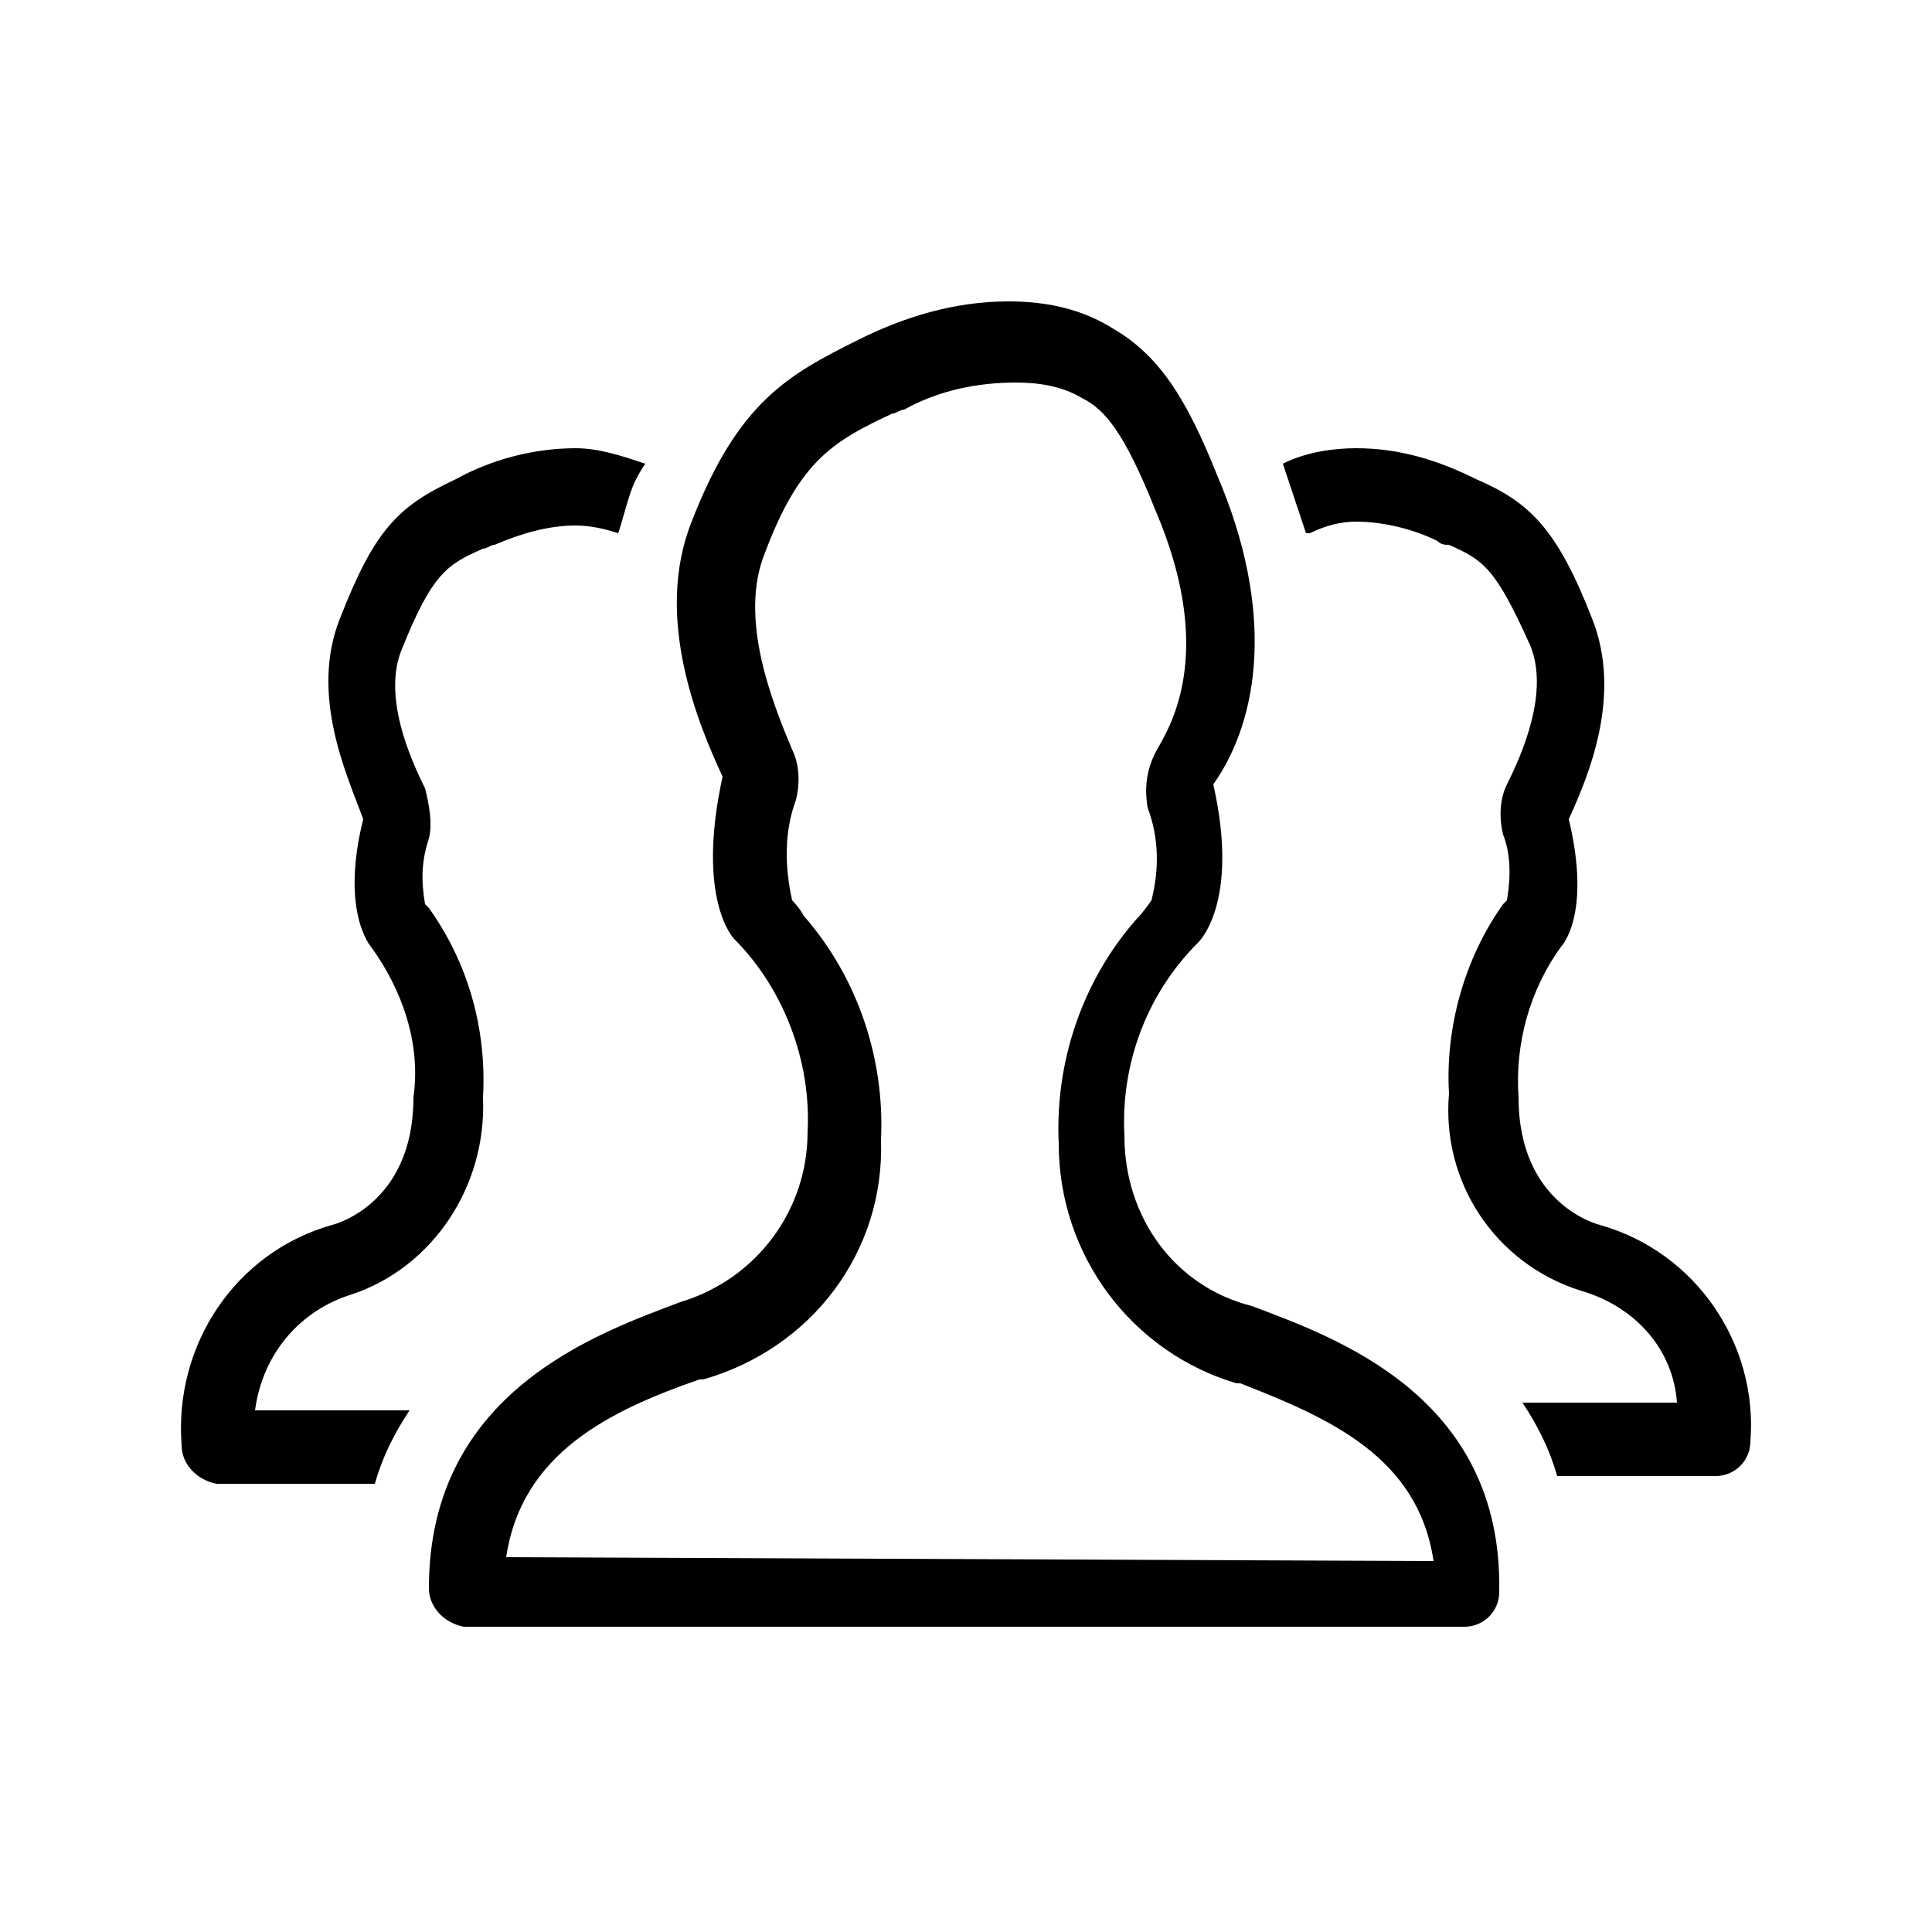 <?xml version="1.0" encoding="utf-8"?>
<!-- Generator: Adobe Illustrator 26.3.1, SVG Export Plug-In . SVG Version: 6.00 Build 0)  -->
<svg version="1.1" id="Layer_1" xmlns="http://www.w3.org/2000/svg" xmlns:xlink="http://www.w3.org/1999/xlink" x="0px" y="0px"
	 viewBox="0 0 50 50" style="enable-background:new 0 0 50 50;" xml:space="preserve">
<style type="text/css">
	.st0{fill-rule:evenodd;clip-rule:evenodd;}
</style>
<path id="Path_393" class="st0" d="M9.1,33.5c2.1-0.7,3.5-2.8,3.4-5.1c0.1-1.8-0.4-3.5-1.4-4.9L11,23.4l0,0
	c-0.1-0.6-0.1-1.1,0.1-1.7c0.1-0.4,0-0.9-0.1-1.3c-0.4-0.8-1.1-2.4-0.6-3.6c0.8-2,1.2-2.2,2.1-2.6c0.1,0,0.2-0.1,0.3-0.1
	c0.7-0.3,1.4-0.5,2.1-0.5c0.4,0,0.8,0.1,1.1,0.2c0.1-0.3,0.2-0.7,0.3-1c0.1-0.3,0.2-0.5,0.4-0.8c-0.6-0.2-1.2-0.4-1.8-0.4
	c-1.1,0-2.2,0.3-3.1,0.8c-1.5,0.7-2.1,1.3-3,3.6c-0.8,2,0.2,4.1,0.6,5.2c-0.6,2.4,0.2,3.3,0.2,3.3c0.8,1.1,1.3,2.5,1.1,3.9
	c0,2.8-2.1,3.3-2.1,3.3c-2.5,0.7-4.1,3.1-3.9,5.7c0,0.5,0.4,0.9,0.9,1c0,0,0,0,0,0h4.1c0.2-0.7,0.5-1.3,0.9-1.9h-4
	C6.8,35,7.8,33.9,9.1,33.5 M41.4,31.7c0,0-2.1-0.5-2.1-3.3c-0.1-1.4,0.3-2.8,1.1-3.9c0,0,0.8-0.8,0.2-3.3c0.5-1.1,1.4-3.2,0.6-5.2
	c-0.9-2.3-1.6-3-3-3.6c-1-0.5-2-0.8-3.1-0.8c-0.6,0-1.3,0.1-1.9,0.4c0.2,0.6,0.4,1.2,0.6,1.8c0,0,0,0,0.1,0c0.4-0.2,0.8-0.3,1.2-0.3
	c0.7,0,1.5,0.2,2.1,0.5c0.1,0.1,0.2,0.1,0.3,0.1c0.9,0.4,1.2,0.6,2.1,2.6c0.5,1.2-0.2,2.8-0.6,3.6c-0.2,0.4-0.2,0.9-0.1,1.3
	c0.2,0.5,0.2,1.1,0.1,1.7l0,0l-0.1,0.1c-1,1.4-1.5,3.2-1.4,4.9c-0.2,2.3,1.2,4.4,3.4,5.1c1.4,0.4,2.4,1.5,2.5,2.9h-4
	c0.4,0.6,0.7,1.2,0.9,1.9h4.1c0.5,0,0.9-0.4,0.9-0.9c0,0,0,0,0,0C45.5,34.8,43.9,32.4,41.4,31.7 M32.4,33.8c-2-0.5-3.3-2.3-3.3-4.4
	c-0.1-1.9,0.6-3.7,1.9-5c0,0,1.1-1,0.4-4.1c1.2-1.7,1.6-4.5,0.1-8c-0.8-2-1.5-3.1-2.7-3.8C28,8,27.1,7.8,26.1,7.8
	c-1.4,0-2.7,0.4-3.9,1c-1.8,0.9-3.1,1.6-4.3,4.7c-1,2.5,0.2,5.3,0.8,6.6c-0.7,3.2,0.3,4.2,0.3,4.2c1.3,1.3,2,3.2,1.9,5
	c0,2-1.3,3.8-3.3,4.4c-2.1,0.8-6.5,2.3-6.5,7.4c0,0.5,0.4,0.9,0.9,1c0,0,0,0,0,0h25.9c0.5,0,0.9-0.4,0.9-0.9c0,0,0,0,0,0
	C38.9,36.1,34.5,34.6,32.4,33.8 M13.1,40.3c0.4-2.7,2.7-3.8,5-4.6l0.1,0c2.8-0.8,4.7-3.3,4.6-6.2c0.1-2.1-0.6-4.2-2-5.8
	c-0.1-0.2-0.3-0.4-0.3-0.4c-0.2-0.9-0.2-1.8,0.1-2.6c0.1-0.4,0.1-0.9-0.1-1.3c-0.5-1.2-1.4-3.4-0.7-5.1c0.9-2.4,1.8-2.9,3.3-3.6
	c0.1,0,0.2-0.1,0.3-0.1c0.9-0.5,1.9-0.7,2.9-0.7c0.6,0,1.2,0.1,1.7,0.4c0.6,0.3,1.1,0.9,1.9,2.9c1.5,3.5,0.5,5.4,0.1,6.1
	c-0.3,0.5-0.4,1-0.3,1.6c0.3,0.8,0.3,1.6,0.1,2.4c0,0-0.2,0.3-0.4,0.5c-1.4,1.6-2.1,3.7-2,5.8c0,2.9,1.9,5.4,4.6,6.2l0.1,0
	c2.3,0.9,4.6,1.9,5,4.6L13.1,40.3z"/>
</svg>
